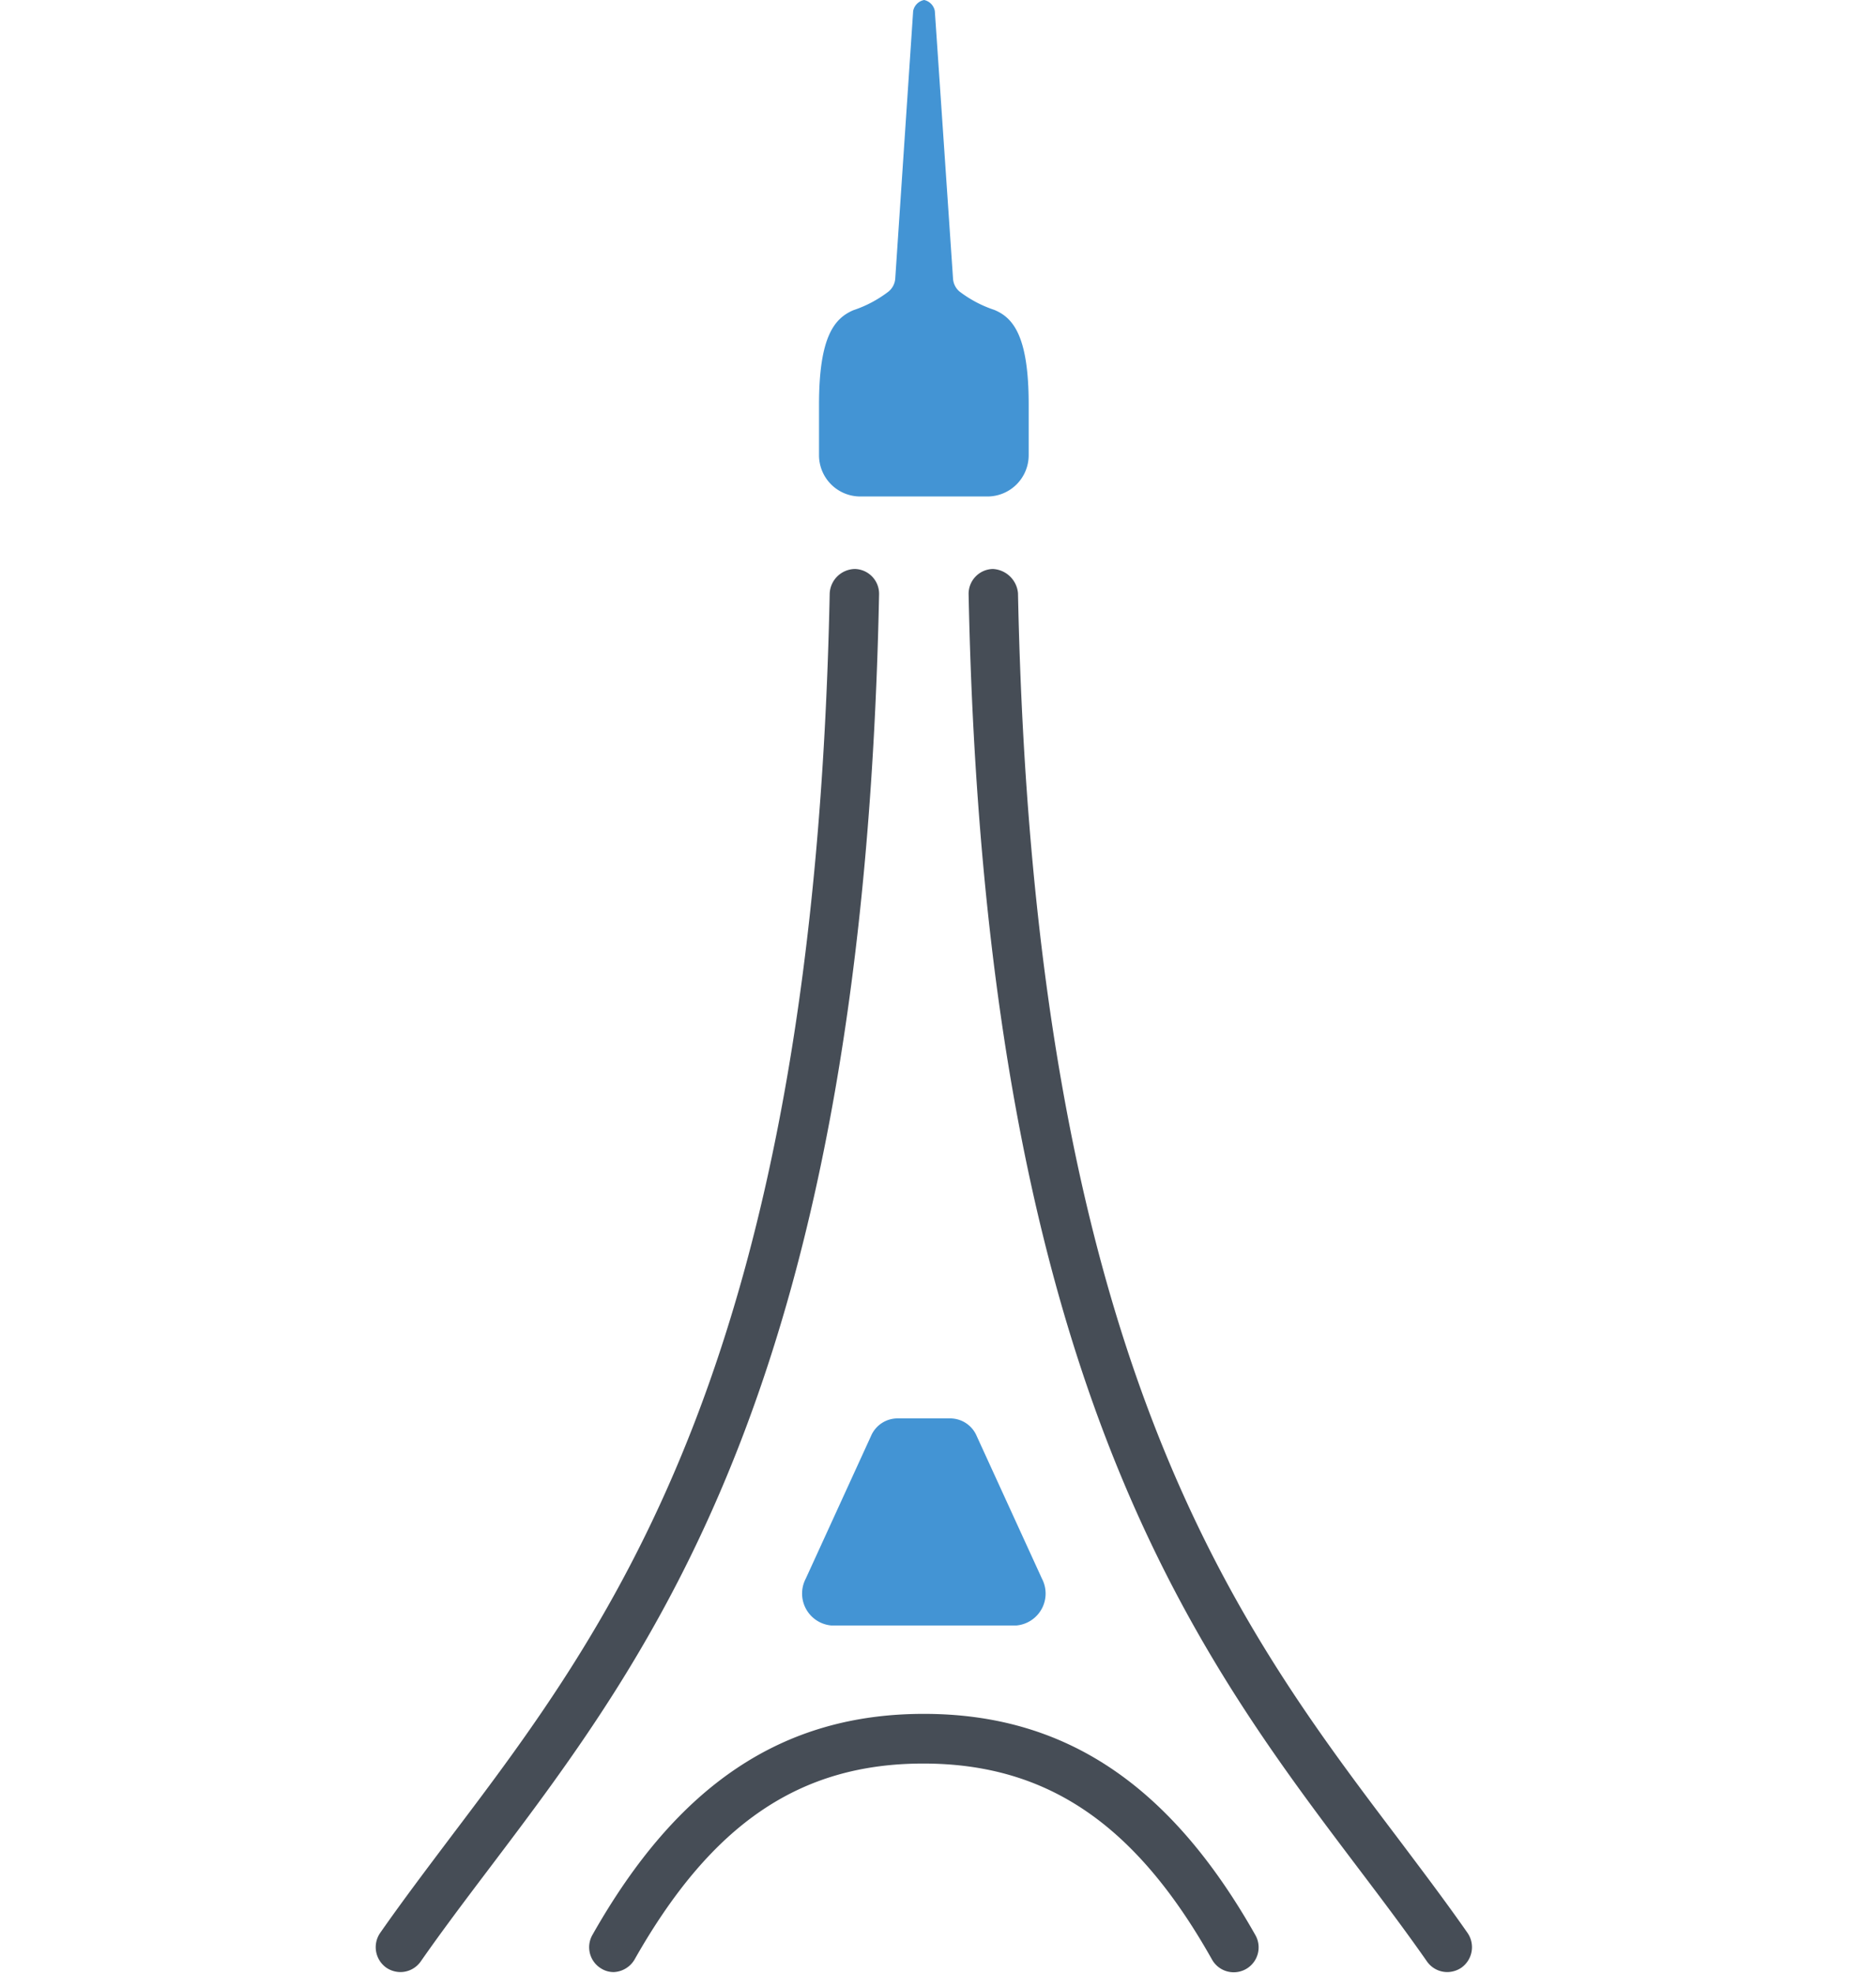 <svg xmlns="http://www.w3.org/2000/svg" width="64.96" height="68.3" viewBox="0 0 64.96 68.3"><defs><style>.a79c0d3b-93d7-4d65-a8cb-f7ebb29cf7dd{fill:#464d56;}.fc541b13-e73b-424a-9fb1-9a4f502cd7d7{fill:#4394d4;}.e44d7e4d-564f-49e3-839b-0ab674464cec{fill:none;}</style></defs><g id="f00c8c68-4631-4905-8147-5ccdef2a2de3" data-name="Layer 2"><g id="b04004b5-01f0-4622-9295-f97159651c30" data-name="Layer 1"><g id="f8ef206c-0c62-4d1d-9c84-7986b3857415" data-name="France"><path class="a79c0d3b-93d7-4d65-a8cb-f7ebb29cf7dd" d="M13.87,68.28a.88.88,0,0,1-.49-.15.87.87,0,0,1-.22-1.2c.76-1.09,1.57-2.16,2.42-3.29C21.2,56.21,28.19,47,28.73,20.54a.89.89,0,0,1,.87-.84.86.86,0,0,1,.84.88c-.55,27-7.72,36.47-13.49,44.1-.84,1.11-1.64,2.17-2.38,3.23A.86.86,0,0,1,13.87,68.28Z"/><path class="a79c0d3b-93d7-4d65-a8cb-f7ebb29cf7dd" d="M50.11,68.28a.86.86,0,0,1-.7-.37c-.74-1.06-1.54-2.12-2.38-3.23-5.77-7.63-12.94-17.13-13.49-44.1a.86.86,0,0,1,.84-.88.92.92,0,0,1,.87.84C35.79,47,42.78,56.21,48.4,63.64c.85,1.13,1.66,2.2,2.42,3.29a.87.87,0,0,1-.22,1.2A.88.88,0,0,1,50.11,68.28Z"/><path class="a79c0d3b-93d7-4d65-a8cb-f7ebb29cf7dd" d="M21.26,68.28a.8.8,0,0,1-.42-.11A.86.86,0,0,1,20.51,67c2.95-5.22,6.6-7.66,11.48-7.66S40.52,61.78,43.47,67a.86.86,0,0,1-1.5.85c-2.64-4.7-5.72-6.79-10-6.79s-7.34,2.09-10,6.79A.88.88,0,0,1,21.26,68.28Z"/><path class="fc541b13-e73b-424a-9fb1-9a4f502cd7d7" d="M35.19,56.28h-6.4a1.11,1.11,0,0,1-.89-1.62l2.26-4.94a1,1,0,0,1,.9-.61h1.86a1,1,0,0,1,.9.61l2.26,4.94A1.11,1.11,0,0,1,35.19,56.28Z"/><path class="fc541b13-e73b-424a-9fb1-9a4f502cd7d7" d="M35.62,14c0-2.37-.54-3-1.19-3.27a4.14,4.14,0,0,1-1.21-.64A.64.64,0,0,1,33,9.64L32.37.38A.48.48,0,0,0,32,0h0a.48.48,0,0,0-.38.38L31,9.64a.64.64,0,0,1-.24.46,4.14,4.14,0,0,1-1.21.64c-.65.28-1.19.9-1.19,3.27v1.74a1.43,1.43,0,0,0,1.43,1.44h4.4a1.43,1.43,0,0,0,1.43-1.44Z"/></g><rect class="e44d7e4d-564f-49e3-839b-0ab674464cec" width="64.96" height="68.3"/></g></g></svg>